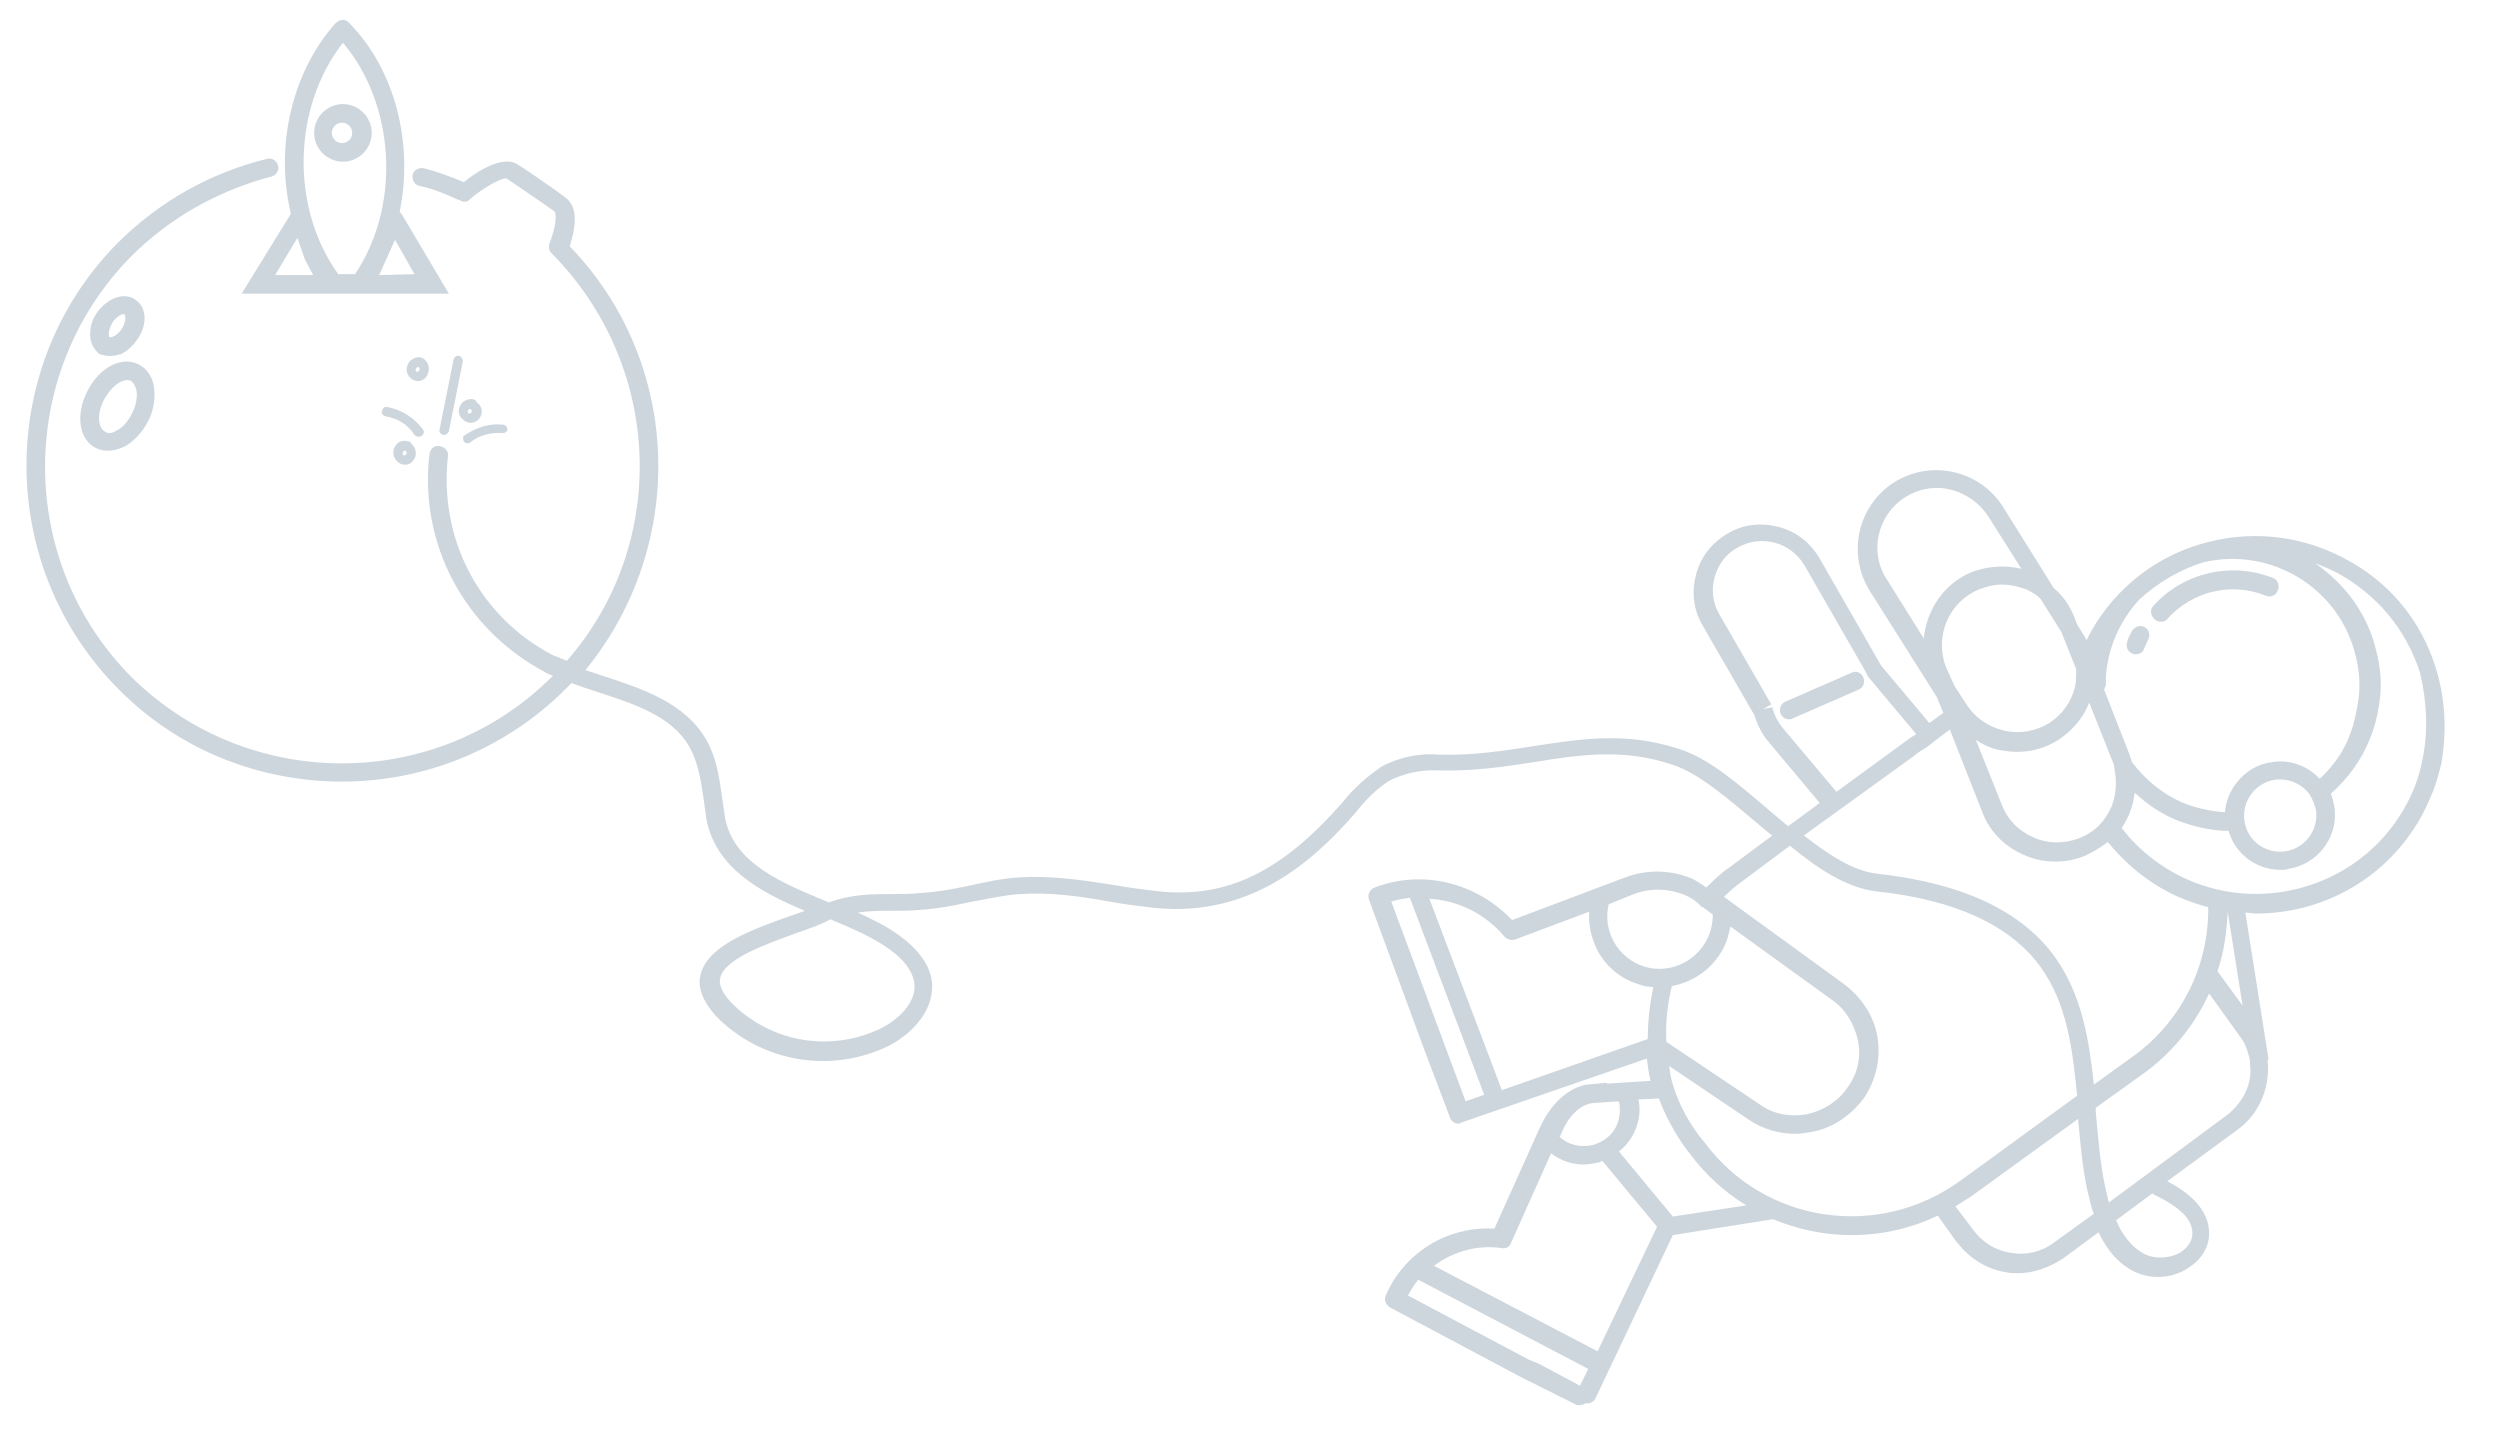 <?xml version="1.0" encoding="utf-8"?>
<!-- Generator: Adobe Illustrator 19.2.1, SVG Export Plug-In . SVG Version: 6.00 Build 0)  -->
<svg version="1.1" id="Ebene_1" xmlns="http://www.w3.org/2000/svg" x="0px" y="0px"
     viewBox="0 0 269 154.3" style="enable-background:new 0 0 269 154.3;" xml:space="preserve">
<style type="text/css">
	.st0{fill:#CED6DD;}
</style>
<title>Verbindung verloren</title>
<g>
	<path class="st0" d="M262.1,71.9c-1.6-5.2-5.1-9.4-10-11.9c-4.8-2.5-10.3-3-15.5-1.4c0,0,0,0,0,0c-5.3,1.6-9.7,5.4-12.1,10.3
		c-0.1-0.3-0.3-0.6-0.5-0.9l-0.5-0.8l-0.3-0.8c-0.5-1.2-1.2-2.3-2.2-3.1l-5.5-8.8c-2.5-3.9-7.7-5.1-11.7-2.6
		c-3.9,2.5-5.1,7.7-2.6,11.7l7.2,11.4l0.7,1.7c-0.3,0.2-0.8,0.6-1.5,1.1l-5.2-6.2l-6.6-11.5c-1-1.7-2.5-2.9-4.4-3.4
		c-1.9-0.5-3.8-0.3-5.5,0.7c-1.7,1-2.9,2.5-3.4,4.4c-0.5,1.9-0.3,3.8,0.7,5.5l5.6,9.7l0,0c0.3,1,0.8,2,1.4,2.7l5.6,6.7l-3.4,2.5
		c-0.6-0.5-1.3-1.1-1.9-1.6c-3.4-2.9-6.6-5.7-9.8-6.7c-5.7-1.9-10.6-1.1-15.8-0.3c-3.2,0.5-6.5,1-10,0.9c-2.2-0.2-4.4,0.3-6.3,1.3
		l-0.1,0.1c-1.6,1.1-3,2.4-4.1,3.8c-6.5,7.4-12.4,10.3-19.8,9.5c-1.6-0.2-3.3-0.4-4.9-0.7c-3.2-0.5-6.6-1-10-0.8
		c-1.8,0.1-3.6,0.5-5.4,0.9c-1.9,0.4-3.6,0.7-5.4,0.8c-0.9,0.1-1.9,0.1-2.8,0.1c-2.2,0-4.5,0-6.9,0.9c-5.1-2.1-10.3-4.2-11.2-9.2
		c-0.1-0.7-0.2-1.4-0.3-2.1c-0.3-2.1-0.6-4.3-1.7-6.2c-2.3-4-6.9-5.5-11.2-6.9c-0.6-0.2-1.2-0.4-1.8-0.6C74,58.6,73.4,39,61.3,26.5
		c0.6-1.9,1-4.1-0.4-5.2c-1.7-1.3-5-3.5-5.2-3.6c-1.6-1.1-4.6,0.9-5.8,1.9c-1.4-0.6-2.8-1.1-4.3-1.5c-0.5-0.1-1.1,0.2-1.2,0.7
		c-0.1,0.5,0.2,1.1,0.7,1.2c1.5,0.3,2.9,0.9,4.2,1.5c0,0,0.1,0,0.1,0c0.4,0.3,0.9,0.3,1.2-0.1c1.4-1.2,3.4-2.3,3.9-2.2
		c0,0,3.4,2.3,5.1,3.5c0.3,0.2,0.3,1.4-0.4,3.3c-0.2,0.4-0.2,0.9,0.1,1.2C71.4,39.4,72,58.5,61,71.1c-0.5-0.2-1-0.4-1.5-0.6
		c-7.9-4.1-12.3-12.5-11.3-21.4c0.1-0.5-0.3-1-0.9-1.1c-0.6-0.1-1,0.3-1.1,0.9c-1.1,9.7,3.8,18.8,12.4,23.4c0.3,0.2,0.6,0.3,0.9,0.4
		c0,0,0,0,0,0c-12.4,12.5-32.7,12.6-45.3,0.2C1.8,60.5,1.7,40.2,14.1,27.6c4.2-4.2,9.4-7.1,15.1-8.6c0.5-0.1,0.9-0.7,0.7-1.2
		c-0.1-0.5-0.7-0.9-1.2-0.7c-6.1,1.5-11.6,4.6-16.1,9.1C-0.5,39.5-0.4,61.1,12.9,74.3c6.6,6.6,15.3,9.8,23.9,9.8
		c8.8,0,17.5-3.4,24.1-10c0.2-0.2,0.4-0.4,0.6-0.6c0.8,0.3,1.7,0.6,2.6,0.9c4,1.3,8.2,2.6,10.1,6c0.9,1.6,1.2,3.5,1.5,5.5
		c0.1,0.7,0.2,1.5,0.3,2.2c1,5.3,5.8,7.9,10.6,9.9c-0.5,0.2-1.1,0.4-1.7,0.6c-3.9,1.4-8.7,3.1-9.5,6.2c-0.4,1.4,0.2,2.9,1.6,4.5
		c4.9,5,12.4,6.3,18.7,3.2c2.3-1.2,4.7-3.6,4.6-6.5c-0.1-2.3-1.8-4.4-5-6.3c-0.9-0.5-1.9-1-3-1.5c1.2-0.2,2.5-0.2,3.8-0.2
		c0.9,0,1.9,0,2.9-0.1c1.9-0.1,3.8-0.5,5.7-0.9c1.7-0.3,3.4-0.7,5.1-0.8c3.1-0.2,6.2,0.2,9.5,0.8c1.6,0.3,3.3,0.5,5,0.7
		c10.2,1,16.9-4.9,21.6-10.3c1-1.3,2.2-2.5,3.6-3.4c1.6-0.8,3.4-1.2,5.2-1.1c3.8,0.1,7.2-0.4,10.4-0.9c4.9-0.8,9.6-1.5,14.9,0.3
		c2.8,0.9,6,3.7,9.1,6.3c0.5,0.4,1,0.9,1.6,1.3l-4.7,3.5c-0.9,0.6-1.6,1.3-2.4,2.1c-0.4-0.3-0.9-0.6-1.4-0.9c-2.3-1-4.9-1.1-7.3-0.2
		l-12.2,4.6c-3.8-4-9.6-5.5-14.8-3.5c-0.5,0.2-0.8,0.8-0.6,1.3l5.9,16l2.8,7.4c0,0,0,0,0,0c0.1,0.4,0.5,0.7,0.9,0.7
		c0.1,0,0.2,0,0.3-0.1l20-6.9c0.1,0.8,0.2,1.6,0.4,2.4l-4.7,0.3l0-0.1l-2.1,0.2l0,0c0,0,0,0,0,0c-2,0.3-3.9,2-5.1,4.6l-4.9,10.9
		c-3.5-0.2-6.8,1.1-9.2,3.5c0,0,0,0,0,0c-1,1-1.9,2.3-2.5,3.7c-0.2,0.5,0,1,0.5,1.3l13.9,7.4l6,3c0.1,0.1,0.3,0.1,0.5,0.1
		c0.2,0,0.4-0.1,0.6-0.2c0.1,0,0.1,0,0.2,0c0.4,0,0.7-0.2,0.9-0.6l8.3-17.5l10.7-1.7h0.1v0c2.7,1.1,5.5,1.7,8.4,1.7
		c3.2,0,6.4-0.7,9.3-2.1l2,2.8l0.1,0.1c1.3,1.7,3.2,2.9,5.3,3.2c0.4,0.1,0.8,0.1,1.2,0.1c1.7,0,3.4-0.6,4.9-1.6l3.8-2.8
		c1,2.1,2.3,3.5,4,4.3c0.7,0.3,1.5,0.5,2.4,0.5c1.1,0,2.3-0.3,3.3-1c1.4-0.9,2.2-2.2,2.2-3.7c0-2.7-2.4-4.5-4.5-5.6l7.5-5.5
		c2.4-1.7,3.6-4.6,3.3-7.5l0-0.1l0.1,0l-2.5-15.8c0.4,0,0.7,0.1,1.1,0.1c2.7,0,5.4-0.5,8-1.6c5-2.1,8.9-6.1,10.9-11.1
		c0.5-1.1,0.8-2.3,1.1-3.5C263.3,78.6,263.1,75.1,262.1,71.9z M94.4,101.3c2.6,1.5,3.9,3.1,4,4.7c0.1,2-1.8,3.7-3.5,4.6
		c-5.5,2.7-12,1.6-16.3-2.8c-0.9-1-1.3-1.9-1.1-2.6c0.5-2.1,5.2-3.7,8.2-4.8c1.4-0.5,2.6-0.9,3.5-1.4c0,0,0.1,0,0.1-0.1
		C91.2,99.7,92.9,100.4,94.4,101.3z M241.5,88.3c-0.3-2.1,1.2-4.1,3.3-4.4c1.5-0.2,3,0.5,3.8,1.7c0,0.1,0,0.1,0.1,0.2c0,0,0,0,0,0
		c0.2,0.4,0.4,0.9,0.5,1.4c0.3,2.1-1.2,4.1-3.3,4.4C243.8,91.9,241.8,90.5,241.5,88.3z M249.6,83.8c-1.3-1.4-3.2-2.1-5.1-1.8
		c-1.6,0.2-2.9,1-3.9,2.3c-0.7,0.9-1.1,2-1.2,3.1c-1.4-0.1-2.9-0.4-4.2-0.9c-2.3-0.9-4.3-2.5-5.8-4.5c-0.1-0.3-0.2-0.6-0.3-0.9
		l-2.7-6.9c0.1-0.2,0.2-0.4,0.2-0.6l0-0.6c0,0,0,0,0,0h0c0-0.1,0-0.1,0-0.2c0.2-3.1,1.5-6,3.6-8.3c0,0,0,0,0,0c2-1.8,4.3-3.2,6.9-4
		c7.3-1.7,14.7,2.8,16.4,10.2c0.4,1.6,0.5,3.3,0.2,5c-0.2,1.1-0.4,2.2-0.8,3.2C252.3,80.7,251.1,82.4,249.6,83.8z M209.4,71.8
		c-1.3-3.3,0.3-7.1,3.6-8.4c0.8-0.3,1.6-0.5,2.4-0.5c0.9,0,1.7,0.2,2.6,0.5c0.6,0.3,1.2,0.6,1.6,1.1l2.2,3.5l1.6,4
		c0,0.6,0,1.2-0.1,1.8c-0.4,1.7-1.4,3.1-2.8,4c-1.5,0.9-3.2,1.2-4.9,0.8c-1.7-0.4-3.1-1.4-4-2.8l-1.3-2L209.4,71.8z M215.1,80.7
		c0.6,0.1,1.3,0.2,1.9,0.2c1.6,0,3.1-0.4,4.5-1.3c1.5-1,2.7-2.4,3.3-4l2.5,6.3c0.1,0.2,0.2,0.5,0.2,0.7c0,0,0,0.1,0,0.1
		c0.3,1.4,0.2,2.8-0.3,4.1c-0.7,1.6-1.9,2.8-3.5,3.4c-1.6,0.6-3.4,0.6-4.9-0.1c-1.6-0.7-2.8-1.9-3.4-3.5l-2.8-7
		C213.3,80.1,214.2,80.5,215.1,80.7z M205,53.5c1.1-0.7,2.3-1,3.4-1c2.1,0,4.2,1.1,5.5,3l3.6,5.7c-1.7-0.4-3.5-0.3-5.2,0.3
		c-3.1,1.2-5,4.1-5.3,7.2l-4-6.4C201.1,59.4,202,55.4,205,53.5z M191.8,78.3c-0.5-0.6-0.9-1.4-1.1-2.2l-1,0.2l0.9-0.5l-5.6-9.7
		c-0.7-1.2-0.9-2.6-0.5-4c0.4-1.4,1.2-2.5,2.5-3.2c2.5-1.4,5.7-0.6,7.2,2l6.5,11.3l0.3,0.6l0,0l3.6,4.3h-0.6v0l0.6,0l1.6,1.9
		c0,0,0,0,0,0c-0.4,0.2-0.8,0.5-1.2,0.8l-7.4,5.4L191.8,78.3z M206,81.3c0.3-0.3,0.7-0.5,1-0.7c0.2-0.1,0.6-0.4,1.6-1.2
		c0.4-0.3,0.8-0.6,1.2-0.9l3.5,8.9c0.8,2.1,2.4,3.7,4.5,4.6c1.1,0.5,2.2,0.7,3.4,0.7c1.1,0,2.1-0.2,3.1-0.6c0.9-0.4,1.7-0.9,2.5-1.5
		c2.2,2.7,5,4.9,8.3,6.2c0.8,0.3,1.6,0.6,2.5,0.8c0.1,6.3-2.9,12.3-8,16l-4.3,3.1c-0.5-4.8-1.3-9.6-4.1-13.6
		c-3.6-5.1-10.1-8.1-19.3-9.1c-2.5-0.3-5.1-2-7.8-4.1L206,81.3z M241.3,108.2l-2.7-3.7c0.7-2,1-4.2,1.1-6.4L241.3,108.2z
		 M179.3,112.1c-0.1-2,0.1-4,0.6-6c2.7-0.5,5.1-2.4,6-5.2c0.1-0.4,0.2-0.8,0.3-1.2l10.8,7.8c1.5,1,2.5,2.6,2.9,4.4s0,3.6-1.1,5.1
		c-1,1.5-2.6,2.5-4.4,2.9c-1.8,0.3-3.6,0-5.1-1.1L179.3,112.1z M175.8,96.2c1.9-0.7,3.9-0.6,5.7,0.2c0.6,0.3,1.1,0.6,1.5,1.1
		c0,0,0.1,0.1,0.2,0.1l1.1,0.8c0,0.6-0.1,1.3-0.3,1.9c-1,3-4.2,4.6-7.1,3.7c-2.8-0.9-4.5-3.8-3.8-6.7L175.8,96.2z M161.9,100.8
		c0.3,0.3,0.7,0.4,1.1,0.3l8-3c-0.1,1.4,0.2,2.7,0.8,4c0.9,1.8,2.5,3.2,4.5,3.8c0.5,0.2,1,0.3,1.6,0.3c-0.4,1.9-0.6,3.8-0.6,5.6
		l-15.7,5.5l-7.8-20.6C156.9,96.9,159.8,98.3,161.9,100.8z M149.7,97c0.7-0.2,1.3-0.3,2-0.4l8,21.2l-2,0.7L149.7,97z M171.3,118.7
		l2.9-0.2c0.2,1,0.1,2-0.4,2.9c-0.5,0.9-1.4,1.5-2.4,1.8c-1.3,0.3-2.7,0-3.6-0.9l0.1-0.1C168.7,120.1,170,118.9,171.3,118.7z
		 M161.6,134.3c0.5,0.1,0.9-0.2,1-0.6l4.3-9.6c1,0.8,2.3,1.2,3.5,1.2c0.5,0,1-0.1,1.5-0.2c0.2,0,0.3-0.1,0.5-0.2l5.9,7.1l-6.4,13.4
		l-17.6-9.2C156.3,134.7,158.9,133.9,161.6,134.3z M165.5,146.7l-1-0.4l-13-6.9c0.3-0.6,0.7-1.2,1.1-1.7l18.3,9.6l-0.9,1.8
		L165.5,146.7z M180,130.9C180,130.9,179.9,130.9,180,130.9l-5.8-7c0.5-0.4,1-0.9,1.4-1.6c0.7-1.2,1-2.6,0.7-4l2.2-0.1
		c0.7,1.9,1.7,3.7,2.9,5.4l0.4,0.5c1.7,2.3,3.8,4.2,6.1,5.6L180,130.9z M183.4,122.9l-0.5-0.6c-1.3-1.7-2.3-3.6-2.9-5.6
		c-0.2-0.6-0.3-1.3-0.4-2l8.6,5.8c1.5,1,3.2,1.5,5,1.5c0.6,0,1.1-0.1,1.7-0.2c2.3-0.4,4.3-1.8,5.7-3.7c1.3-2,1.8-4.3,1.4-6.6
		c-0.4-2.3-1.8-4.3-3.7-5.7l-12.8-9.3c0.6-0.6,1.3-1.2,2-1.7l5.1-3.8c3,2.5,6.1,4.5,9.2,4.9c8.6,0.9,14.6,3.7,17.8,8.2
		c2.8,3.9,3.4,8.7,3.9,13.8l-12.5,9.1C202.1,133.5,189.8,131.6,183.4,122.9z M221,133.7c-1.3,1-3,1.4-4.6,1.1
		c-1.6-0.2-3.1-1.1-4.1-2.5l-1.9-2.5c0.5-0.3,1.1-0.7,1.6-1l11.6-8.4c0.3,3,0.5,6,1.3,8.9c0.1,0.4,0.2,0.9,0.4,1.3L221,133.7z
		 M231.7,128.5c2.9,1.4,4.2,2.7,4.2,4.2c0,1.1-0.8,1.7-1.2,2c-1.1,0.7-2.7,0.8-3.8,0.3c-1.5-0.7-2.6-2.2-3.2-3.7l3.9-2.9
		C231.6,128.4,231.7,128.5,231.7,128.5z M239.6,120l-12.7,9.4c0-0.2-0.1-0.3-0.1-0.5c-0.8-3-1-6.2-1.3-9.3c0-0.1,0-0.3,0-0.4
		l5.3-3.8c3-2.2,5.4-5.2,6.9-8.5l3.3,4.6c0.5,0.6,0.8,1.4,1,2.2c0.1,0.2,0.1,0.5,0.1,0.7l0,0.1C242.4,116.5,241.4,118.6,239.6,120z
		 M260.7,81.5c-0.2,1.1-0.5,2.2-0.9,3.2c-1.8,4.5-5.3,8.1-9.8,10c-4.5,1.9-9.5,2-14,0.2c-3-1.2-5.7-3.2-7.7-5.8
		c0.3-0.5,0.6-1,0.8-1.5c0.3-0.7,0.5-1.5,0.6-2.3c1.4,1.3,3,2.4,4.9,3.1c1.7,0.6,3.4,1,5.2,1c0.7,2.5,3,4.2,5.6,4.2
		c0.3,0,0.6,0,0.8-0.1c3.2-0.5,5.4-3.4,5-6.6c-0.1-0.5-0.2-1-0.4-1.5c1.8-1.6,3.3-3.6,4.2-5.9c0.5-1.2,0.8-2.4,1-3.7
		c0.3-1.9,0.2-3.8-0.3-5.7c-0.9-4-3.4-7.3-6.6-9.5c0.8,0.3,1.5,0.6,2.3,1c4.3,2.3,7.5,6.1,9,10.8C261.1,75.4,261.3,78.5,260.7,81.5z
		"/>
	<path class="st0" d="M244.6,62.2c-4.5-1.8-9.7-0.6-12.9,3c-0.4,0.4-0.3,1,0.1,1.4c0.2,0.2,0.4,0.3,0.7,0.3c0.3,0,0.6-0.1,0.7-0.3
		c2.7-3,6.9-4,10.6-2.5c0.5,0.2,1.1,0,1.3-0.6C245.3,63,245.1,62.4,244.6,62.2z"/>
	<path class="st0" d="M230.8,67.5c-0.5-0.3-1.1-0.1-1.4,0.4c-0.2,0.4-0.4,0.7-0.5,1.1c-0.2,0.5,0,1.1,0.5,1.3
		c0.1,0.1,0.3,0.1,0.4,0.1c0.4,0,0.8-0.2,0.9-0.6c0.1-0.3,0.3-0.6,0.4-0.9C231.4,68.4,231.3,67.8,230.8,67.5z"/>
	<path class="st0" d="M199.2,72.4l-7.1,3.1c-0.5,0.2-0.7,0.8-0.5,1.3c0.2,0.4,0.5,0.6,0.9,0.6c0.1,0,0.3,0,0.4-0.1l7.1-3.1
		c0.5-0.2,0.7-0.8,0.5-1.3C200.3,72.4,199.7,72.1,199.2,72.4z"/>
	<path class="st0" d="M49.9,47.5c0.1,0.1,0.2,0.2,0.4,0.2c0.1,0,0.2,0,0.3-0.1c1-0.8,2.3-1.1,3.5-1c0.3,0,0.5-0.2,0.5-0.4
		s-0.2-0.5-0.4-0.5c-1.5-0.2-3,0.3-4.3,1.2C49.8,47,49.8,47.3,49.9,47.5z"/>
	<path class="st0" d="M45.4,46.9c0.2-0.2,0.3-0.5,0.1-0.7c-0.9-1.2-2.2-2.1-3.8-2.4c-0.3-0.1-0.5,0.1-0.6,0.4
		c-0.1,0.3,0.1,0.5,0.4,0.6c1.3,0.2,2.4,0.9,3.1,2c0.1,0.1,0.3,0.2,0.4,0.2C45.2,47,45.3,46.9,45.4,46.9z"/>
	<path class="st0" d="M49.4,38.3c-0.3-0.1-0.5,0.1-0.6,0.4l-1.5,7.5c-0.1,0.3,0.1,0.5,0.4,0.6c0,0,0.1,0,0.1,0
		c0.2,0,0.4-0.2,0.5-0.4l1.5-7.5C49.8,38.6,49.6,38.3,49.4,38.3z"/>
	<path class="st0" d="M45.7,38.7l-0.1-0.1c-0.3-0.2-0.6-0.2-0.9-0.1c-0.3,0.1-0.6,0.3-0.7,0.5c-0.4,0.6-0.3,1.3,0.2,1.7l0.1,0.1
		c0.2,0.1,0.4,0.2,0.6,0.2c0.1,0,0.2,0,0.3,0c0.3-0.1,0.6-0.3,0.7-0.5C46.3,39.9,46.2,39.1,45.7,38.7z M45.1,39.9L45.1,39.9
		c-0.1,0.1-0.2,0.1-0.3,0.1c-0.1-0.1-0.1-0.3,0-0.4c0,0,0.1-0.1,0.2-0.1c0,0,0.1,0,0.1,0C45.1,39.6,45.2,39.7,45.1,39.9z"/>
	<path class="st0" d="M44.2,47.6c-0.5-0.3-1.3-0.2-1.6,0.3c-0.4,0.5-0.4,1.3,0.2,1.8l0.1,0.1c0.2,0.1,0.4,0.2,0.6,0.2
		c0.1,0,0.2,0,0.3,0c0.3-0.1,0.5-0.2,0.7-0.5c0.4-0.5,0.3-1.3-0.2-1.7L44.2,47.6z M43.7,48.9L43.7,48.9C43.6,49,43.5,49,43.4,49
		c-0.1-0.1-0.1-0.3,0-0.4c0-0.1,0.1-0.1,0.1-0.1c0,0,0.1,0,0.1,0C43.8,48.6,43.8,48.8,43.7,48.9z"/>
	<path class="st0" d="M51.2,43.1c-0.3-0.2-0.6-0.2-0.9-0.1c-0.3,0.1-0.6,0.3-0.7,0.5c-0.4,0.6-0.3,1.3,0.3,1.7l0.1,0.1
		c0.2,0.1,0.4,0.2,0.6,0.2c0.4,0,0.8-0.2,1-0.5c0.4-0.6,0.3-1.3-0.3-1.7L51.2,43.1z M50.7,44.4L50.7,44.4c-0.1,0.1-0.2,0.1-0.3,0.1
		c-0.1-0.1-0.1-0.3,0-0.4c0,0,0.1-0.1,0.1-0.1c0,0,0.1,0,0.1,0C50.8,44.1,50.8,44.3,50.7,44.4z"/>
	<path class="st0" d="M11.9,38.3c0.4,0,0.7-0.1,1.1-0.2c0.7-0.3,1.3-0.9,1.8-1.6c1.1-1.6,1-3.5-0.3-4.3c-1.2-0.8-3-0.1-4.1,1.5
		c-0.5,0.7-0.7,1.5-0.7,2.3c0,0.9,0.4,1.6,1,2.1C11,38.2,11.4,38.3,11.9,38.3z M12.1,34.7c0.5-0.7,1-0.9,1.2-0.9c0,0,0.1,0,0.1,0
		c0.1,0.1,0.2,0.8-0.3,1.6c-0.3,0.4-0.6,0.7-0.9,0.8c-0.2,0.1-0.4,0.1-0.4,0.1c0,0-0.1-0.1-0.1-0.4C11.7,35.5,11.9,35.1,12.1,34.7z"
		/>
	<path class="st0" d="M10.3,48.2c0.4,0.2,0.8,0.3,1.3,0.3c0.6,0,1.3-0.2,1.9-0.5c1-0.6,1.8-1.5,2.4-2.6c0.6-1.1,0.8-2.4,0.7-3.5
		c-0.1-1.2-0.7-2.2-1.7-2.7c-1.8-0.9-4.2,0.3-5.5,2.9C8.1,44.6,8.5,47.3,10.3,48.2z M11.2,43C11.2,43,11.2,43,11.2,43
		c0.7-1.3,1.7-2.1,2.5-2.1c0.1,0,0.3,0,0.4,0.1c0.3,0.2,0.5,0.6,0.6,1.1c0.1,0.7-0.1,1.6-0.5,2.4c-0.4,0.8-1,1.5-1.6,1.8
		c-0.5,0.3-0.9,0.4-1.2,0.2C10.5,46.1,10.4,44.5,11.2,43z"/>
	<path class="st0" d="M40,14.3c0-1.7-1.4-3.1-3.1-3.1s-3.1,1.4-3.1,3.1s1.4,3.1,3.1,3.1S40,16,40,14.3z M35.7,14.3
		c0-0.6,0.5-1.1,1.1-1.1s1.1,0.5,1.1,1.1c0,0.6-0.5,1.1-1.1,1.1S35.7,14.9,35.7,14.3z"/>
	<path class="st0" d="M26,31.6h9.3h0.5h1.9l0,0l1.5,0h9.1L43.2,23L43,22.8c1.5-7.2-0.4-15.2-5.4-20.3c0,0-0.1-0.1-0.1-0.1
		c-0.4-0.4-1-0.3-1.4,0.1c-4.8,5.4-6.5,13.4-4.8,20.5L26,31.6z M29.6,29.6l2.4-4l0.8,2.3l0.9,1.7H29.6z M42.5,25.8l2.1,3.7l-3.8,0.1
		L42.5,25.8z M36.9,4.6c5.5,6.5,6.3,17.1,1.5,24.6c-0.1,0.1-0.1,0.2-0.2,0.3l0,0h-1.8C31.2,22.3,31.5,11.5,36.9,4.6z"/>
</g>
</svg>
